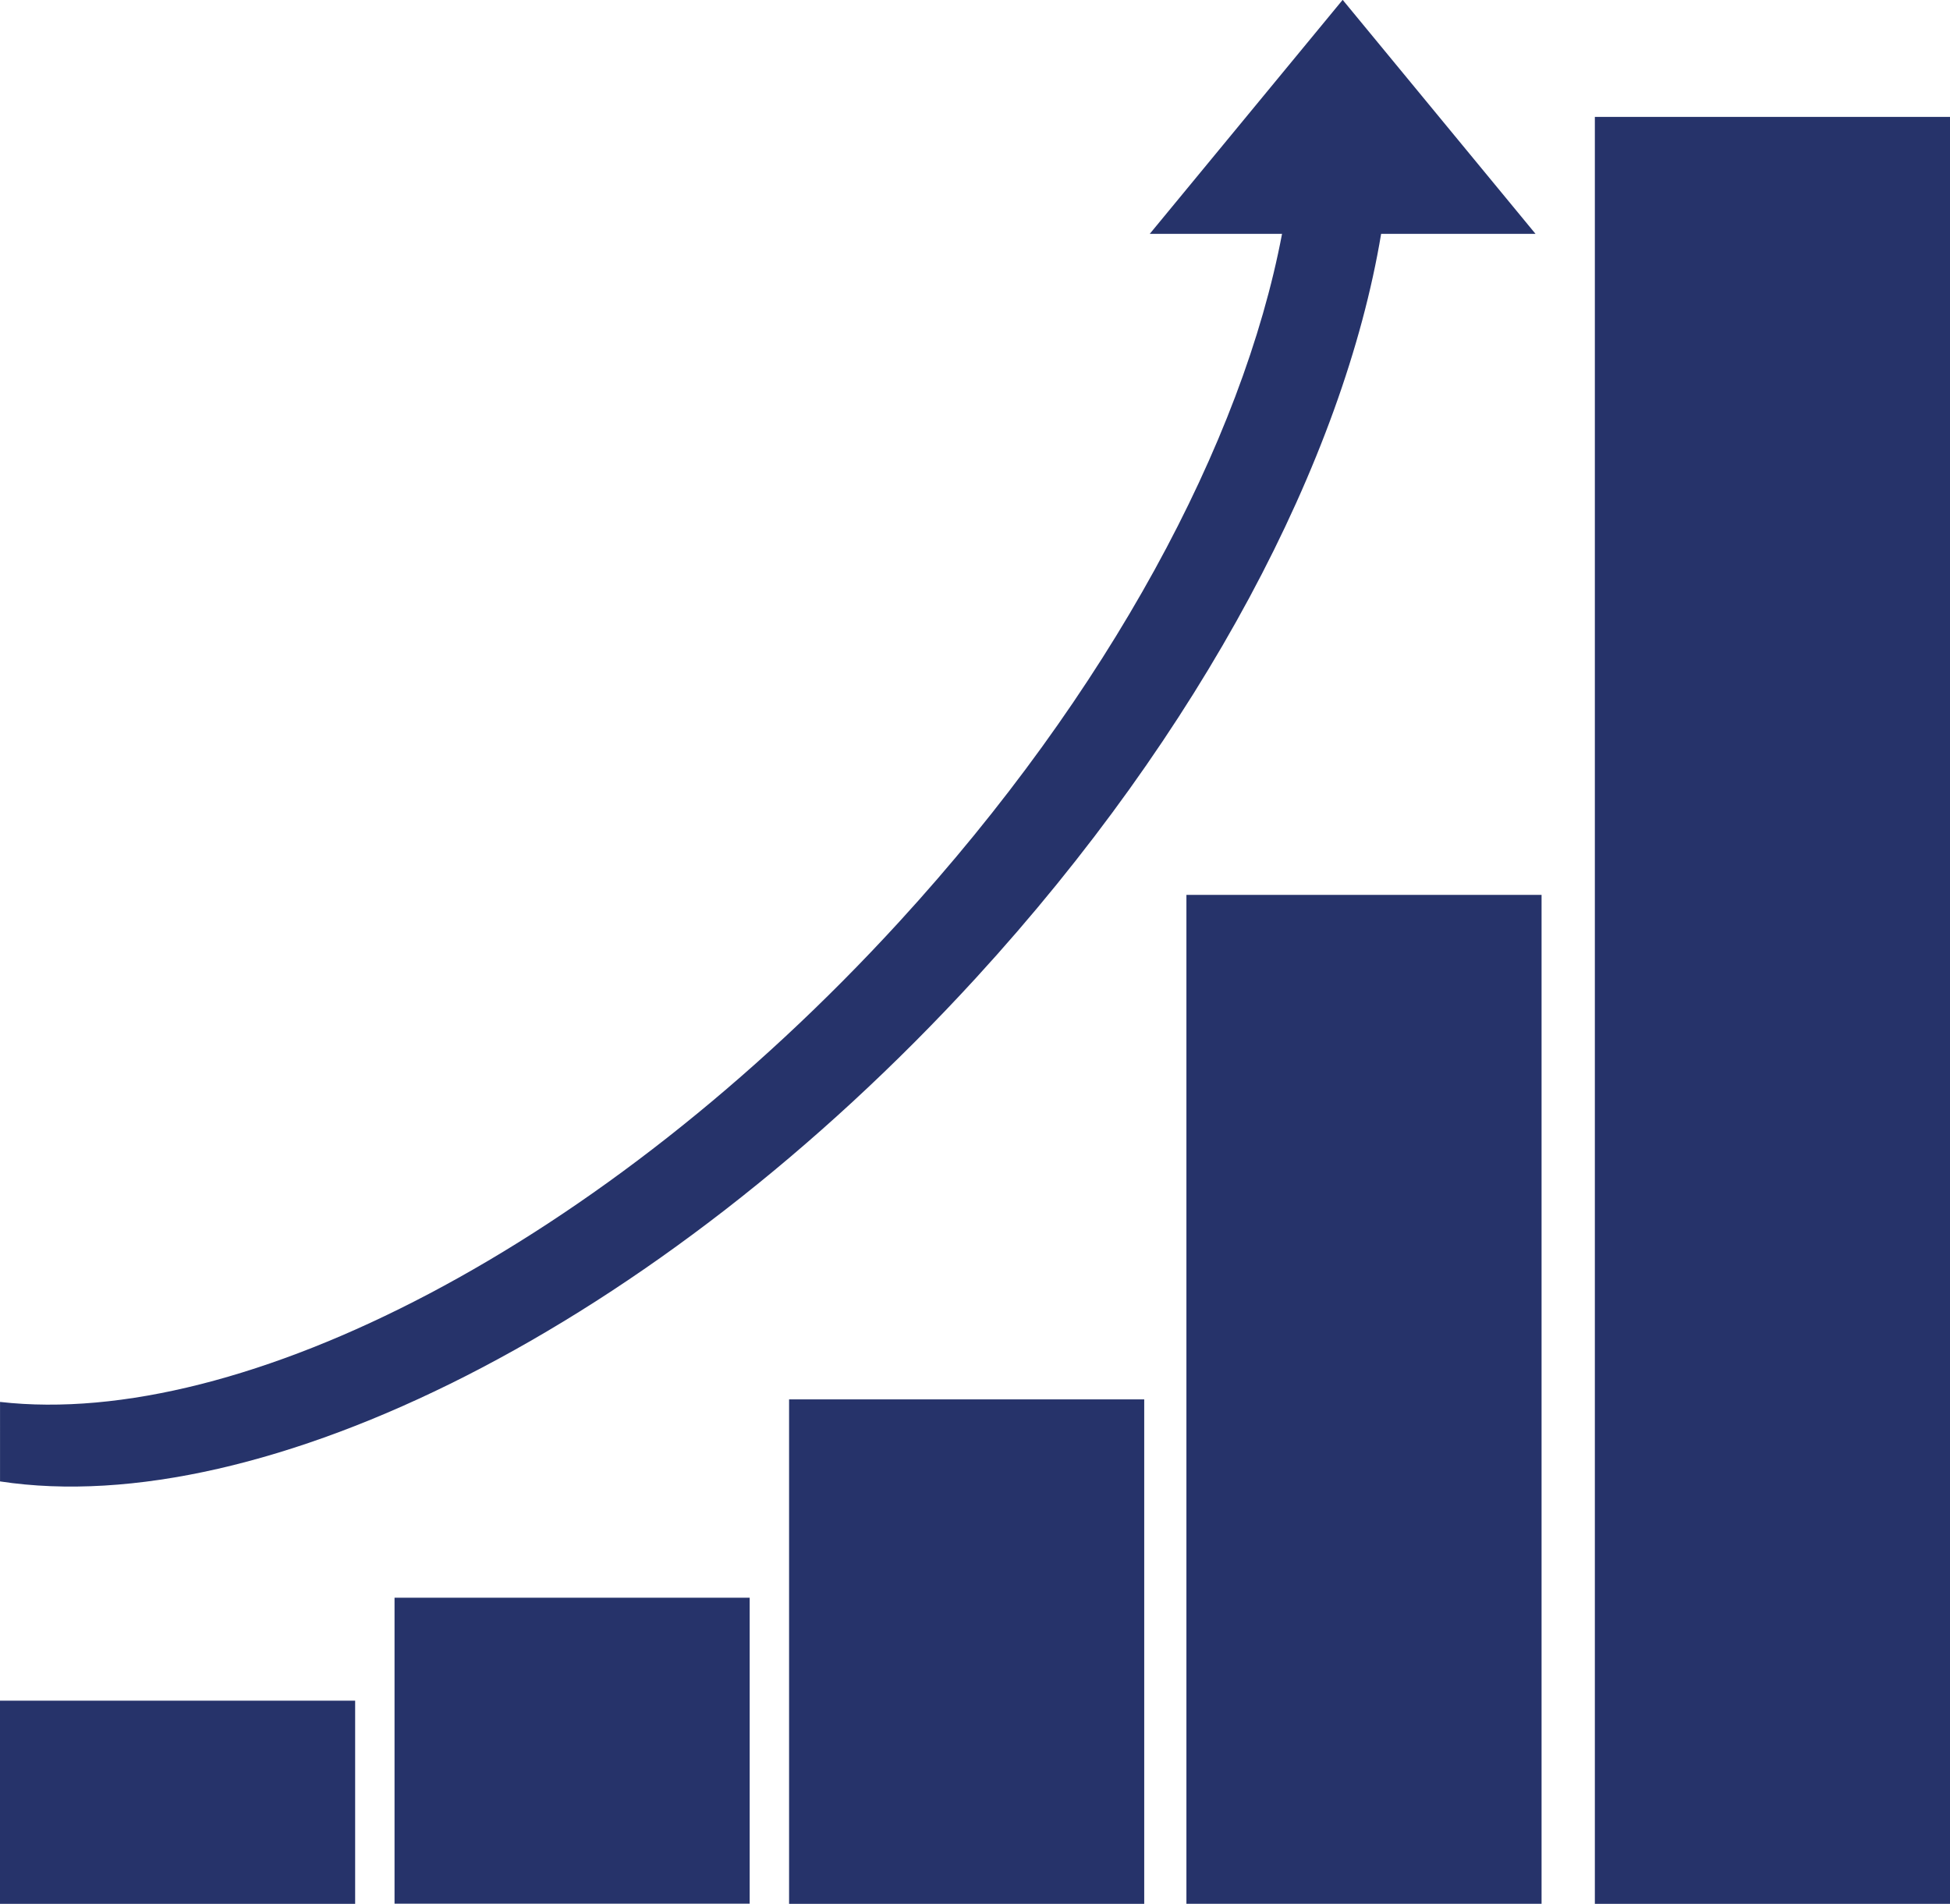 <svg xmlns="http://www.w3.org/2000/svg" width="55" height="53.698" viewBox="0 0 55 53.698">
  <g id="Group_570" data-name="Group 570" transform="translate(151.441 -1448)">
    <g id="noun-growth-2281452" transform="translate(-151.441 1448)">
      <path id="Path_92" data-name="Path 92" d="M100.09,470.59h10.017v5.729H100.09Z" transform="translate(-100.09 -422.622)" fill="#26336a" fill-rule="evenodd"/>
      <path id="Path_93" data-name="Path 93" d="M202.2,443.77h10.017V452.4H202.2Z" transform="translate(-191.072 -398.707)" fill="#26336a" fill-rule="evenodd"/>
      <path id="Path_94" data-name="Path 94" d="M304.31,392.13h10.017v14.228H304.31Z" transform="translate(-282.054 -352.661)" fill="#26336a" fill-rule="evenodd"/>
      <path id="Path_95" data-name="Path 95" d="M407.14,260.79h10.017v28.456H407.14Z" transform="translate(-373.677 -235.55)" fill="#26336a" fill-rule="evenodd"/>
      <path id="Path_96" data-name="Path 96" d="M512.84,60.656h10.017v50.4H512.84Z" transform="translate(-467.857 -57.359)" fill="#26336a" fill-rule="evenodd"/>
      <path id="Path_97" data-name="Path 97" d="M143.407,36.817h-4.354c-1.056,6.347-5.046,14.021-11.428,20.988-9.035,9.864-20.131,15.326-27.526,14.2V69.763c6.822.779,16.992-4.4,25.359-13.539,5.924-6.466,9.693-13.547,10.8-19.406h-3.731l5.441-6.6Z" transform="translate(-100.098 -30.222)" fill="#26336a" fill-rule="evenodd"/>
    </g>
  </g>
</svg>
